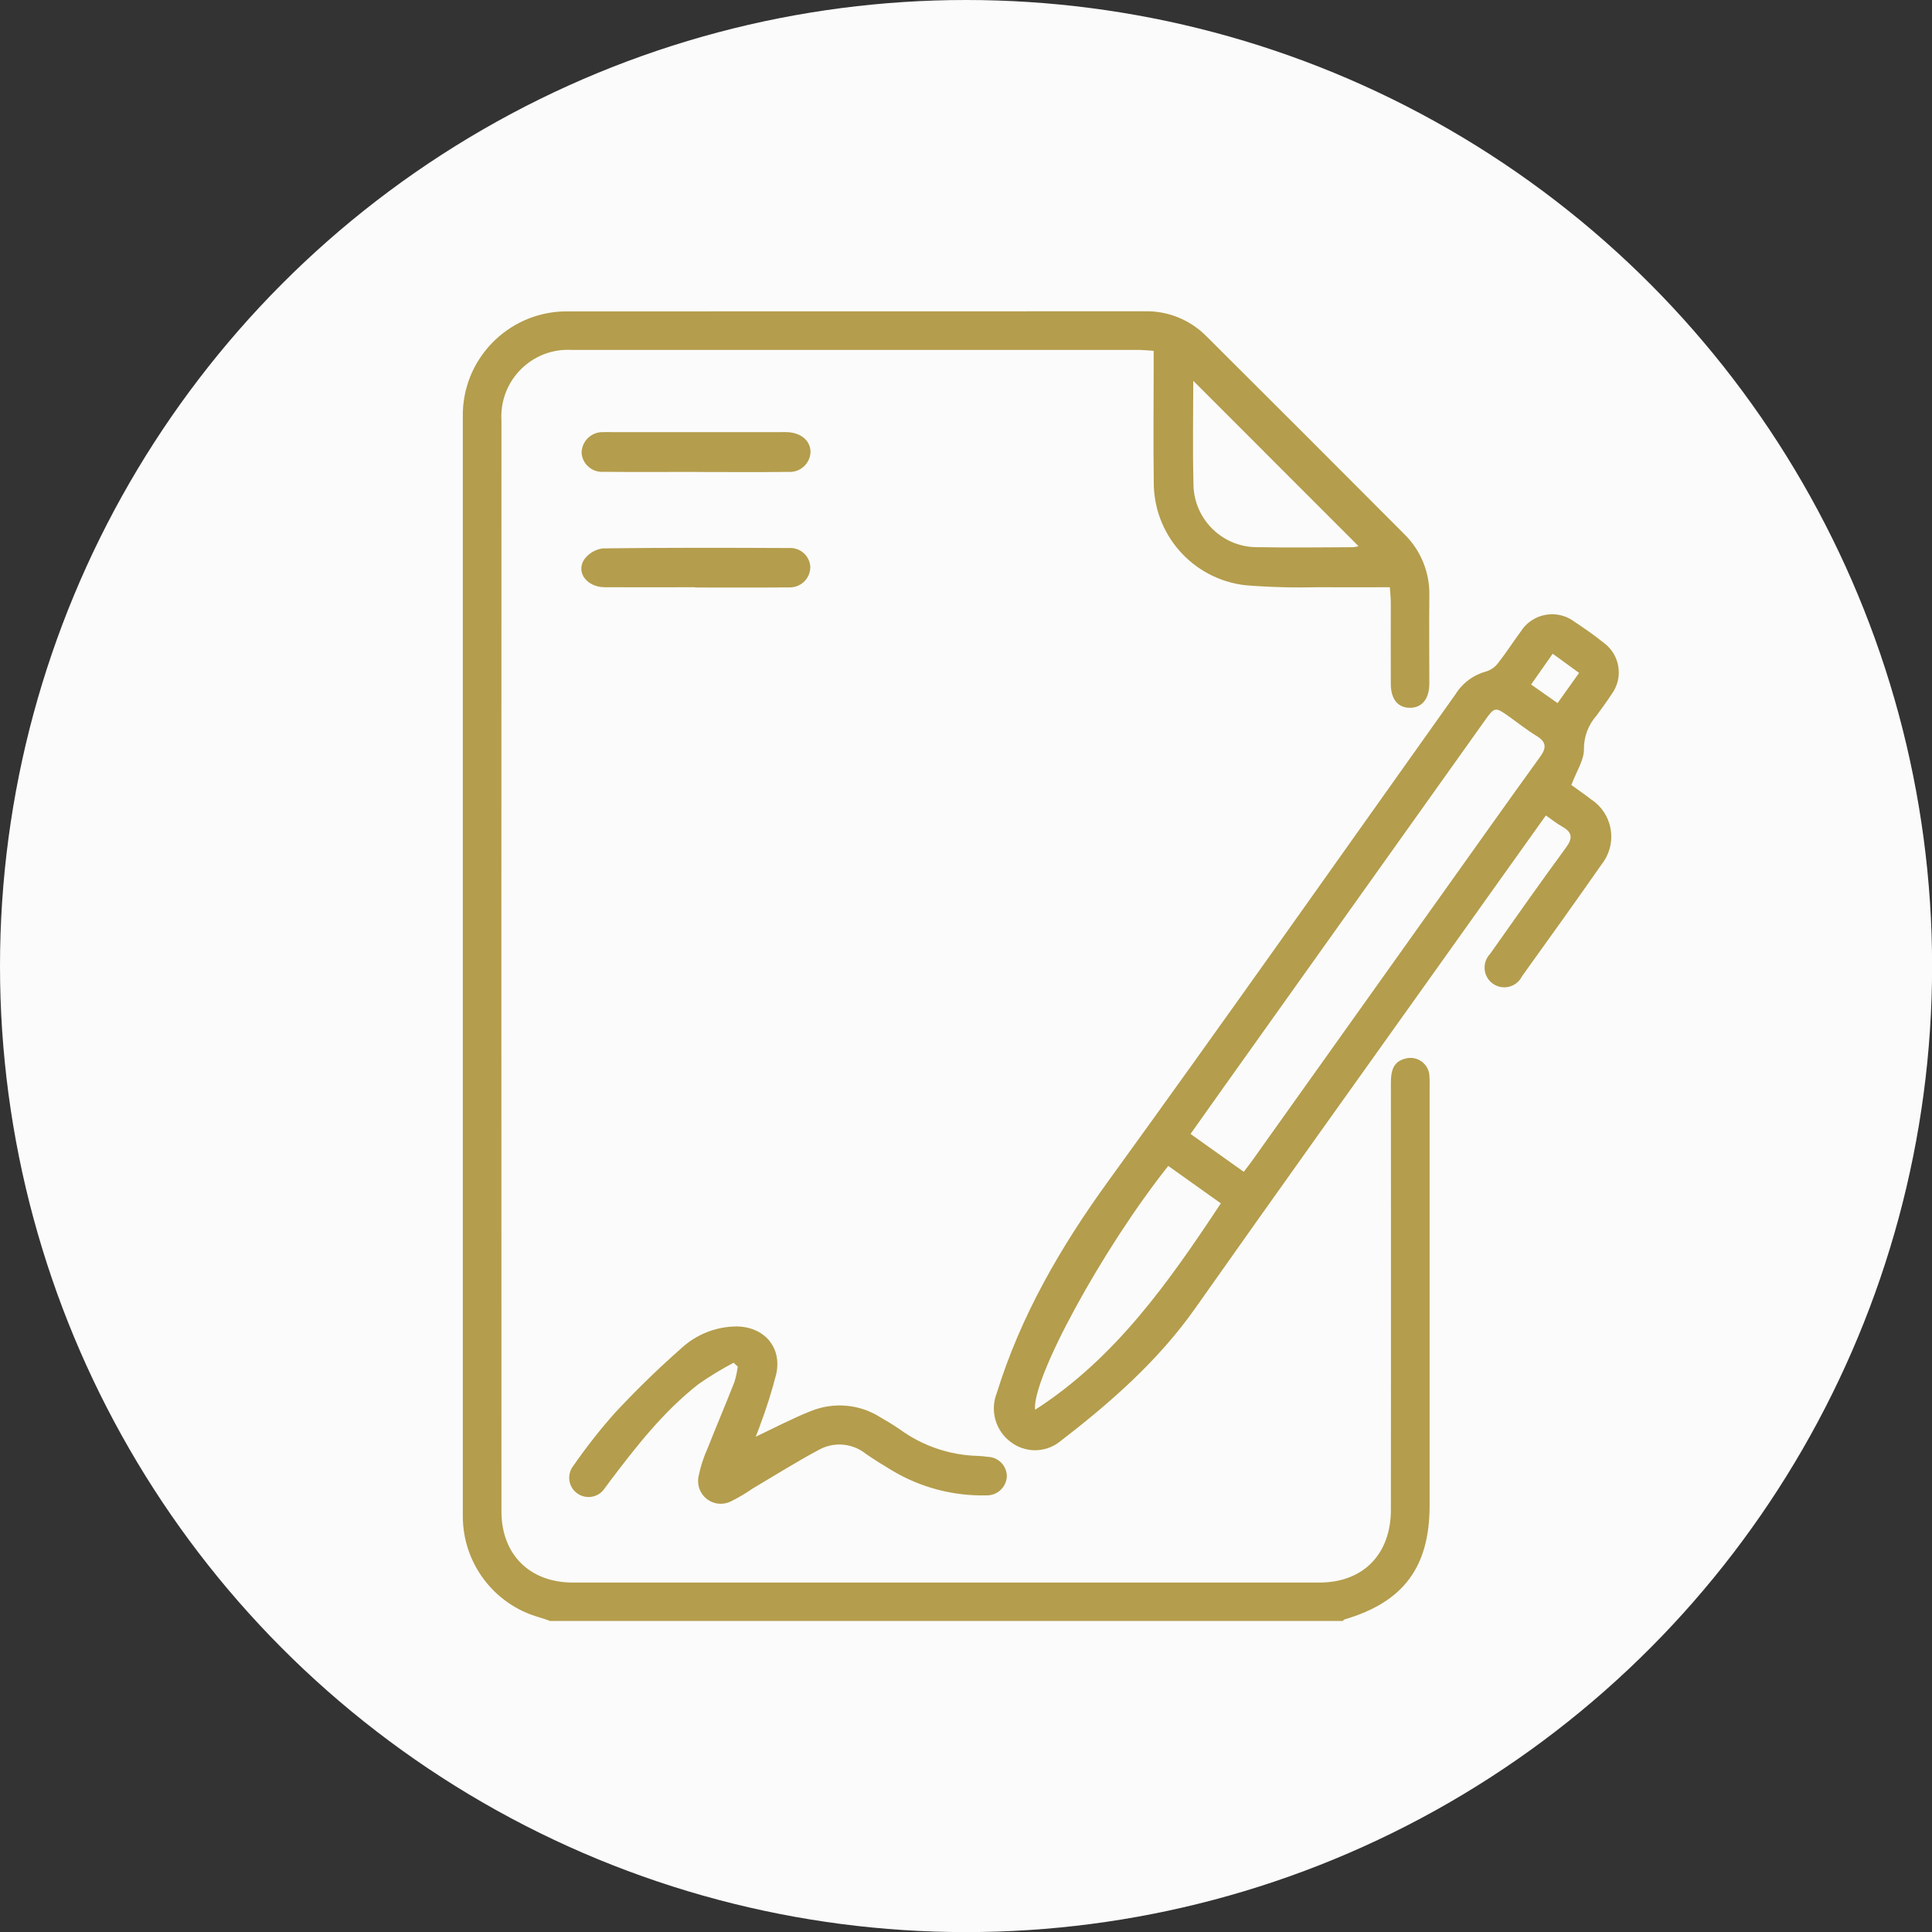 <svg xmlns="http://www.w3.org/2000/svg" xmlns:xlink="http://www.w3.org/1999/xlink" id="Calque_2" data-name="Calque 2" viewBox="0 0 206.55 206.55"><rect x="0" y="0" width="206.55" height="206.55" fill="#333333" stroke="none"/><defs><style>      .cls-1 {        fill: #fbfbfb;      }      .cls-1, .cls-2, .cls-3 {        stroke-width: 0px;      }      .cls-2 {        fill: #b49d4c;      }      .cls-3 {        fill: none;      }      .cls-4 {        clip-path: url(#clippath);      }    </style><clipPath id="clippath"><rect class="cls-3" x="49.48" y="33.28" width="123.59" height="140"></rect></clipPath></defs><g id="Calque_1-2" data-name="Calque 1"><g><circle class="cls-1" cx="103.28" cy="103.28" r="103.28"></circle><g class="cls-4"><g id="Groupe_5" data-name="Groupe 5"><path id="Trac&#xE9;_5" data-name="Trac&#xE9; 5" class="cls-2" d="M58.77,173.28c-.38-.13-.76-.27-1.14-.38-4.86-1.38-8.19-5.84-8.15-10.89,0-39.14,0-78.28,0-117.42-.11-6.13,4.78-11.19,10.91-11.3.15,0,.3,0,.44,0,20.5,0,41.01-.01,61.51-.01,2.49-.07,4.89.9,6.64,2.67,7.07,7.04,14.13,14.1,21.17,21.17,1.78,1.75,2.74,4.16,2.66,6.66-.03,3.1,0,6.2,0,9.3,0,1.66-.81,2.62-2.13,2.59-1.26-.03-1.99-.95-1.99-2.57-.01-2.87,0-5.74,0-8.61,0-.53-.06-1.06-.1-1.71-2.63,0-5.13.02-7.63,0-2.59.06-5.19,0-7.78-.21-5.64-.62-9.89-5.42-9.83-11.09-.06-4.1-.01-8.2-.01-12.3v-1.67c-.55-.04-1.03-.09-1.51-.1-20.23,0-40.46,0-60.69,0-3.94-.23-7.31,2.78-7.53,6.72-.02.28-.02.57,0,.85-.01,38.87-.01,77.73,0,116.6,0,4.61,3.02,7.61,7.63,7.61,26.61,0,53.22,0,79.83,0,4.66,0,7.62-3.02,7.63-7.76.01-15.22.01-30.44,0-45.65,0-1.24.21-2.3,1.6-2.62,1.08-.27,2.18.38,2.46,1.46.03.12.05.25.06.38.03.41.03.82.02,1.23v44.7c0,6.6-2.78,10.34-9.08,12.2-.08.02-.14.11-.21.17H58.77ZM127.57,40.73c0,3.69-.07,7.28.02,10.87-.05,3.76,2.96,6.86,6.73,6.9.12,0,.24,0,.36,0,3.32.06,6.64.02,9.96,0,.2-.01.4-.05.6-.11l-17.66-17.67"></path><path id="Trac&#xE9;_6" data-name="Trac&#xE9; 6" class="cls-2" d="M168,83.93c.59.43,1.38.97,2.13,1.55,2.19,1.44,2.79,4.39,1.35,6.58-.07.1-.13.2-.21.29-2.81,4.03-5.68,8.02-8.55,12.02-.51,1.04-1.77,1.48-2.82.97s-1.48-1.77-.97-2.82c.1-.21.23-.39.39-.56,2.68-3.79,5.34-7.59,8.09-11.33.76-1.03.69-1.65-.4-2.26-.59-.33-1.12-.76-1.74-1.19-3.71,5.2-7.38,10.34-11.04,15.49-8.82,12.38-17.67,24.74-26.43,37.17-3.99,5.67-9.11,10.14-14.54,14.32-1.54,1.18-3.67,1.18-5.21,0-1.62-1.21-2.23-3.36-1.48-5.24,2.56-8.26,6.8-15.58,11.86-22.57,12.52-17.28,24.81-34.74,37.18-52.13.75-1.21,1.94-2.08,3.32-2.45.51-.17.95-.49,1.26-.92.84-1.07,1.58-2.23,2.39-3.33,1.17-1.85,3.62-2.41,5.47-1.24.1.06.2.13.29.2,1.06.7,2.11,1.43,3.1,2.23,1.75,1.26,2.15,3.71.89,5.46,0,0,0,0,0,0-.52.8-1.09,1.57-1.65,2.34-.86.97-1.34,2.22-1.34,3.52.04,1.2-.8,2.43-1.35,3.9M132.97,125.28c.3-.4.55-.71.79-1.04,6.76-9.49,13.51-18.97,20.27-28.46,3.54-4.96,7.06-9.94,10.63-14.88.68-.94.68-1.57-.37-2.21s-2.01-1.41-3.01-2.12c-1.42-1.01-1.5-1-2.55.48-9.27,13.01-18.53,26.01-27.79,39.02-1.2,1.69-2.4,3.39-3.66,5.16l5.69,4.05M124.89,124.66c-7.05,8.87-14.6,22.77-14.23,26.06,8.58-5.51,14.29-13.65,19.86-22.07l-5.62-4M166,69.89l-2.31,3.29,2.83,1.99c.8-1.13,1.52-2.14,2.3-3.23l-2.82-2.05"></path><path id="Trac&#xE9;_7" data-name="Trac&#xE9; 7" class="cls-2" d="M78.43,145.69c-1.3.69-2.56,1.45-3.76,2.29-3.73,2.92-6.62,6.62-9.45,10.36-.19.25-.37.52-.57.77-.62.96-1.9,1.22-2.86.6-.96-.62-1.22-1.9-.6-2.86.03-.05.07-.1.11-.15,1.35-1.94,2.81-3.81,4.38-5.58,2.25-2.43,4.63-4.75,7.12-6.94,1.61-1.51,3.74-2.36,5.96-2.37,2.92.04,4.83,2.19,4.24,5.04-.47,1.84-1.04,3.66-1.71,5.44-.15.46-.35.9-.5,1.31,2-.94,3.91-1.96,5.92-2.75,2.41-.97,5.14-.74,7.34.63.75.43,1.49.88,2.2,1.37,2.41,1.74,5.29,2.72,8.26,2.8.36.01.73.05,1.09.1,1.15.03,2.06.98,2.04,2.12-.07,1.15-1.04,2.04-2.2,2-3.52.08-6.99-.83-10.02-2.63-.97-.58-1.94-1.18-2.88-1.83-1.4-1.11-3.32-1.29-4.9-.46-2.44,1.3-4.78,2.77-7.16,4.18-.74.52-1.53.98-2.34,1.38-1.2.6-2.65.12-3.25-1.08-.25-.51-.32-1.08-.2-1.63.21-1.02.53-2.02.96-2.96.93-2.36,1.93-4.7,2.86-7.07.17-.54.29-1.1.36-1.67l-.43-.4"></path><path id="Trac&#xE9;_8" data-name="Trac&#xE9; 8" class="cls-2" d="M74.31,62.78c-3.23,0-6.45.02-9.68,0-1.85-.02-3.05-1.53-2.21-2.91.47-.69,1.21-1.14,2.04-1.24,6.64-.09,13.27-.07,19.91-.04,1.17-.07,2.19.82,2.26,2,0,.03,0,.05,0,.08-.03,1.2-1.02,2.15-2.23,2.13-.05,0-.09,0-.14,0-3.32.03-6.64,0-9.95.01"></path><path id="Trac&#xE9;_9" data-name="Trac&#xE9; 9" class="cls-2" d="M74.5,50.45c-3.32,0-6.64.03-9.95-.01-1.21.1-2.27-.79-2.37-1.99,0-.04,0-.08,0-.12.06-1.24,1.11-2.19,2.35-2.13,0,0,.02,0,.03,0,.27-.02.55,0,.82,0h18c.27,0,.55-.01.82,0,1.5.08,2.49.97,2.45,2.19-.08,1.22-1.14,2.14-2.36,2.06-.03,0-.05,0-.08,0-3.23.04-6.46.01-9.68.01"></path></g></g></g></g></svg>